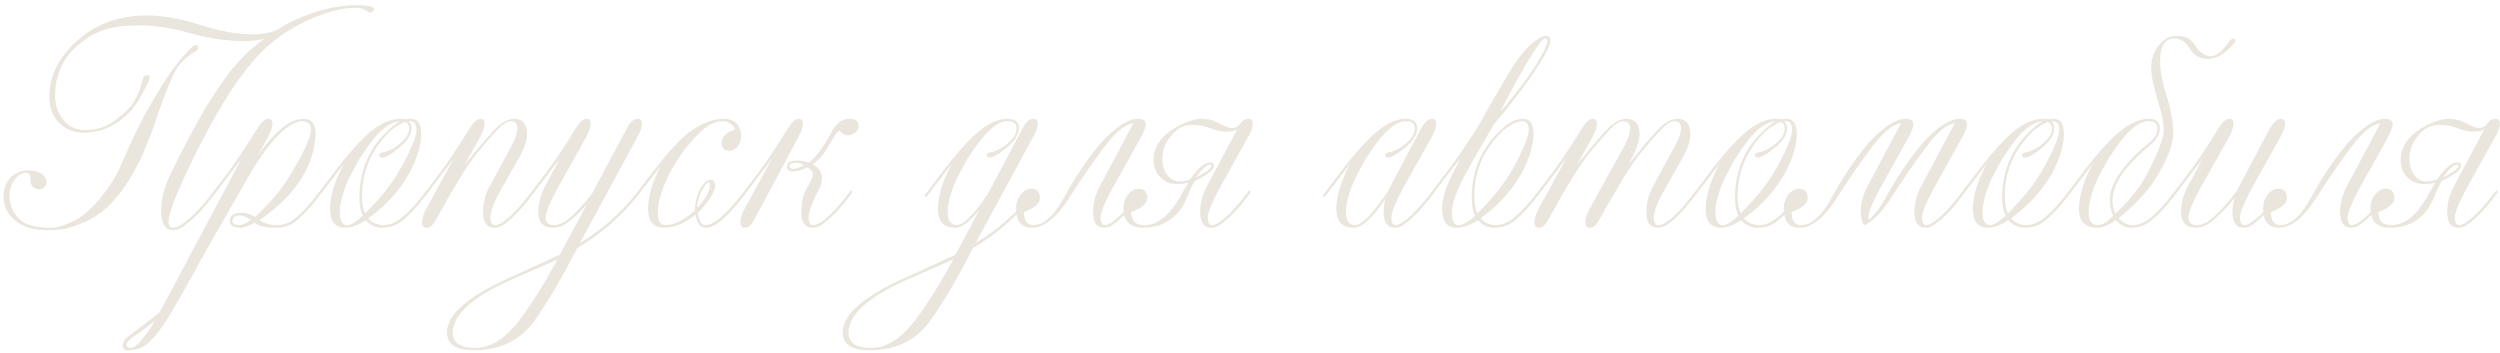 <?xml version="1.0" encoding="UTF-8"?> <svg xmlns="http://www.w3.org/2000/svg" width="382" height="54" viewBox="0 0 382 54" fill="none"><path d="M2.303 33.68C1.129 32.693 0.542 31.493 0.542 30.08C0.542 28.853 0.902 27.867 1.623 27.12C2.342 26.4 3.263 26.04 4.383 26.04C5.209 26.04 5.889 26.227 6.423 26.6C6.876 26.947 7.103 27.373 7.103 27.88C7.103 28.067 7.036 28.267 6.902 28.48C6.689 28.773 6.369 28.92 5.942 28.92C5.649 28.92 5.356 28.813 5.062 28.6C4.796 28.36 4.662 28 4.662 27.52C4.662 26.773 4.436 26.4 3.982 26.4C3.369 26.4 2.796 26.733 2.263 27.4C1.729 28.093 1.462 28.92 1.462 29.88C1.462 31.293 1.942 32.48 2.902 33.44C3.783 34.347 5.396 34.8 7.742 34.8C8.676 34.8 9.863 34.453 11.303 33.76C12.582 33.093 13.863 32 15.143 30.48C16.449 28.933 17.476 27.373 18.223 25.8L20.062 21.68C20.622 20.453 21.249 19.187 21.942 17.88L22.503 16.84C23.676 14.813 24.516 13.413 25.023 12.64C26.356 10.533 27.782 8.72 29.302 7.2C29.516 6.987 29.716 6.88 29.902 6.88C30.169 6.88 30.302 6.987 30.302 7.2C30.302 7.52 30.129 7.76 29.782 7.92C29.116 8.24 28.343 8.88 27.462 9.84C26.742 10.587 25.596 13.213 24.023 17.72C23.622 19 23.102 20.44 22.462 22.04C21.796 23.747 20.942 25.467 19.902 27.2C17.769 30.773 15.262 33.093 12.383 34.16C11.662 34.453 11.023 34.68 10.463 34.84C9.769 35.053 8.649 35.16 7.103 35.16C5.103 35.16 3.502 34.667 2.303 33.68ZM40.422 5.88C39.542 6.147 38.542 6.28 37.422 6.28C34.703 6.28 31.916 5.88 29.062 5.08C26.262 4.28 23.676 3.88 21.302 3.88C18.902 3.88 17.036 4.133 15.703 4.64C14.342 5.12 13.009 5.933 11.703 7.08C9.516 9.027 8.422 11.573 8.422 14.72C8.422 16.08 8.849 17.293 9.703 18.36C10.556 19.373 11.662 19.88 13.023 19.88C14.223 19.88 15.329 19.64 16.343 19.16C17.356 18.653 18.409 17.853 19.503 16.76C20.569 15.693 21.329 14.173 21.782 12.2C21.916 11.72 22.156 11.48 22.503 11.48C22.742 11.48 22.863 11.587 22.863 11.8C22.863 11.987 22.782 12.267 22.622 12.64C21.609 14.773 20.622 16.32 19.663 17.28C17.609 19.28 15.329 20.28 12.822 20.28C11.329 20.28 10.089 19.8 9.102 18.84C8.062 17.827 7.543 16.493 7.543 14.84C7.543 11.613 8.943 8.76 11.742 6.28C14.623 3.667 18.183 2.36 22.422 2.36C24.876 2.36 27.596 2.84 30.582 3.8C33.569 4.76 36.236 5.24 38.583 5.24C40.182 5.24 41.462 5 42.422 4.52C43.623 3.747 44.569 3.227 45.263 2.96C48.489 1.52 51.542 0.8 54.422 0.8C55.676 0.8 56.502 0.893 56.903 1.08C57.062 1.16 57.142 1.293 57.142 1.48C57.142 1.56 57.076 1.667 56.943 1.8C56.809 1.907 56.676 1.96 56.542 1.96L55.862 1.56C55.383 1.32 54.849 1.2 54.263 1.2C52.822 1.2 51.156 1.533 49.263 2.2C45.476 3.56 42.316 5.533 39.782 8.12C36.956 11 33.916 15.613 30.663 21.96C27.383 28.387 25.742 32.4 25.742 34C25.742 34.533 26.023 34.8 26.582 34.8C27.009 34.8 27.703 34.4 28.663 33.6C29.809 32.693 31.062 31.333 32.422 29.52C32.609 29.253 32.756 29.12 32.862 29.12C32.943 29.12 32.983 29.16 32.983 29.24C32.983 29.32 32.903 29.48 32.742 29.72C31.436 31.507 30.129 32.92 28.823 33.96C27.916 34.76 27.142 35.16 26.503 35.16C25.249 35.16 24.622 34.16 24.622 32.16C24.622 30.213 25.223 28.12 26.422 25.88C27.383 23.8 28.876 20.96 30.902 17.36C31.942 15.52 33.276 13.493 34.903 11.28C36.449 9.227 38.222 7.48 40.222 6.04L40.422 5.88ZM36.666 34.4C37.039 34.4 37.599 34.133 38.346 33.6C37.652 33.147 37.052 32.92 36.546 32.92C35.959 32.92 35.612 33.187 35.506 33.72C35.506 34.173 35.892 34.4 36.666 34.4ZM20.306 51.52C19.666 51.947 19.346 52.347 19.346 52.72C19.346 53.013 19.572 53.16 20.026 53.16C20.719 53.16 21.946 51.787 23.706 49.04C21.866 50.427 20.732 51.253 20.306 51.52ZM39.346 23.92C40.172 22.587 41.172 21.36 42.346 20.24C43.759 18.853 45.092 18.16 46.346 18.16C47.599 18.16 48.226 18.933 48.226 20.48C47.986 25.467 45.132 29.853 39.666 33.64C40.412 34.147 41.266 34.4 42.226 34.4C43.212 34.4 44.066 34.133 44.786 33.6C45.986 32.693 47.266 31.333 48.626 29.52C48.812 29.253 48.959 29.12 49.066 29.12C49.146 29.12 49.186 29.16 49.186 29.24C49.186 29.32 49.106 29.48 48.946 29.72C47.612 31.533 46.306 32.933 45.026 33.92C44.279 34.507 43.292 34.8 42.066 34.8C40.599 34.8 39.546 34.547 38.906 34.04C37.946 34.547 37.239 34.8 36.786 34.8C35.666 34.8 35.106 34.44 35.106 33.72C35.106 32.92 35.706 32.52 36.906 32.52C37.706 32.52 38.399 32.733 38.986 33.16C40.719 31.507 42.079 30.013 43.066 28.68C43.999 27.373 44.986 25.747 46.026 23.8C47.012 21.907 47.506 20.587 47.506 19.84C47.506 18.96 47.052 18.52 46.146 18.52C45.212 18.52 44.026 19.213 42.586 20.6C41.119 22.04 39.532 24.253 37.826 27.24L31.586 38.12C29.532 41.907 27.732 45.107 26.186 47.72C24.826 50.013 23.572 51.64 22.426 52.6C21.626 53.213 20.679 53.52 19.586 53.52C19.026 53.52 18.746 53.293 18.746 52.84C18.746 52.493 18.892 52.133 19.186 51.76C19.426 51.52 19.879 51.16 20.546 50.68C21.266 50.173 22.546 49.187 24.386 47.72C25.372 45.933 26.732 43.387 28.466 40.08L36.906 24.24L32.746 29.72C32.559 29.96 32.399 30.08 32.266 30.08C32.212 30.08 32.186 30.04 32.186 29.96C32.186 29.853 32.266 29.707 32.426 29.52L34.586 26.68C35.812 25.08 37.426 22.68 39.426 19.48C39.959 18.6 40.506 18.16 41.066 18.16C41.439 18.16 41.626 18.44 41.626 19C41.626 19.48 41.332 20.253 40.746 21.32L39.346 23.92ZM62.797 18.16C63.837 18.16 64.357 18.933 64.357 20.48C64.33 22.267 63.73 24.253 62.557 26.44C61.063 29.107 58.97 31.413 56.277 33.36C56.89 34.053 57.663 34.4 58.597 34.4C59.477 34.4 60.383 34.04 61.317 33.32C62.463 32.387 63.637 31.12 64.837 29.52C65.023 29.253 65.17 29.12 65.277 29.12C65.357 29.12 65.397 29.16 65.397 29.24C65.397 29.32 65.317 29.48 65.157 29.72C63.903 31.427 62.637 32.787 61.357 33.8C60.53 34.467 59.557 34.8 58.437 34.8C57.397 34.8 56.543 34.413 55.877 33.64C54.677 34.413 53.65 34.8 52.797 34.8C51.223 34.8 50.437 33.853 50.437 31.96C50.437 30.387 50.877 28.613 51.757 26.64C52.05 25.947 52.37 25.333 52.717 24.8L48.957 29.72C48.77 29.96 48.61 30.08 48.477 30.08C48.423 30.08 48.397 30.04 48.397 29.96C48.397 29.853 48.477 29.707 48.637 29.52L50.797 26.68C52.317 24.627 53.823 22.84 55.317 21.32C57.397 19.213 59.343 18.16 61.157 18.16C61.503 18.16 61.77 18.187 61.957 18.24C62.25 18.187 62.53 18.16 62.797 18.16ZM56.917 21.44C56.25 22.293 55.557 23.293 54.837 24.44C54.33 25.347 53.81 26.32 53.277 27.36C52.37 29.387 51.917 31.08 51.917 32.44C51.917 33.747 52.303 34.4 53.077 34.4C53.61 34.4 54.397 33.92 55.437 32.96C55.09 32.267 54.917 31.36 54.917 30.24C54.917 25.973 56.45 22.467 59.517 19.72C60.077 19.187 60.623 18.787 61.157 18.52C59.743 18.627 58.33 19.6 56.917 21.44ZM62.477 18.52L62.517 18.56H62.477C62.743 18.907 62.877 19.24 62.877 19.56C62.877 20.44 62.383 21.333 61.397 22.24C60.57 22.96 59.81 23.507 59.117 23.88C58.85 24.013 58.65 24.08 58.517 24.08C58.143 24.08 57.957 23.973 57.957 23.76C57.957 23.493 58.143 23.333 58.517 23.28C58.997 23.2 59.543 22.987 60.157 22.64C60.663 22.347 61.077 22.027 61.397 21.68C62.143 21.04 62.517 20.347 62.517 19.6C62.517 19.307 62.423 19.053 62.237 18.84C62.05 18.707 61.943 18.64 61.917 18.64C61.303 18.827 60.583 19.253 59.757 19.92C56.797 22.72 55.317 26.08 55.317 30C55.317 31.12 55.477 31.987 55.797 32.6C57.103 31.293 58.263 29.987 59.277 28.68C60.397 27.213 61.383 25.587 62.237 23.8C63.17 21.933 63.637 20.613 63.637 19.84C63.637 18.96 63.303 18.52 62.637 18.52H62.477ZM71.007 25.16C72.901 22.813 74.394 21.053 75.487 19.88C76.554 18.733 77.581 18.16 78.567 18.16C79.874 18.16 80.528 18.947 80.528 20.52C80.528 21.48 80.127 22.667 79.328 24.08L75.927 30.08C75.261 31.493 74.927 32.547 74.927 33.24C74.927 34.013 75.168 34.4 75.647 34.4C76.074 34.4 76.621 34.133 77.287 33.6C78.434 32.693 79.688 31.333 81.047 29.52C81.234 29.253 81.381 29.12 81.487 29.12C81.567 29.12 81.608 29.16 81.608 29.24C81.608 29.32 81.528 29.48 81.368 29.72C80.061 31.507 78.754 32.92 77.448 33.96C76.808 34.52 76.168 34.8 75.528 34.8C74.381 34.8 73.808 34 73.808 32.4C73.808 31.04 74.127 29.76 74.767 28.56L78.287 22.08C78.794 21.093 79.047 20.28 79.047 19.64C79.047 18.893 78.714 18.52 78.047 18.52C77.514 18.52 76.821 18.96 75.968 19.84C75.088 20.8 73.994 22.067 72.688 23.64C71.301 25.4 69.234 28.787 66.487 33.8C66.088 34.467 65.647 34.8 65.168 34.8C64.714 34.8 64.487 34.52 64.487 33.96C64.487 33.293 64.781 32.467 65.368 31.48L69.328 24.24L65.168 29.72C64.981 29.96 64.821 30.08 64.688 30.08C64.634 30.08 64.608 30.04 64.608 29.96C64.608 29.853 64.688 29.707 64.847 29.52L67.007 26.68C68.261 25.08 69.874 22.68 71.847 19.48C72.381 18.6 72.927 18.16 73.487 18.16C73.861 18.16 74.047 18.44 74.047 19C74.047 19.48 73.754 20.253 73.168 21.32L71.007 25.16ZM79.098 42.32C72.485 45.12 69.178 47.96 69.178 50.84C69.178 52.387 70.338 53.16 72.658 53.16C75.058 53.16 77.365 51.653 79.578 48.64C81.525 46 83.392 43 85.178 39.64C83.392 40.44 81.365 41.333 79.098 42.32ZM89.658 31.24C88.672 32.387 87.698 33.307 86.738 34C86.018 34.533 85.272 34.8 84.498 34.8C83.005 34.8 82.258 34 82.258 32.4C82.258 31.067 82.605 29.747 83.298 28.44L85.538 24.24L81.378 29.72C81.192 29.96 81.032 30.08 80.898 30.08C80.845 30.08 80.818 30.04 80.818 29.96C80.818 29.853 80.898 29.707 81.058 29.52L83.218 26.68C84.472 25.08 86.085 22.68 88.058 19.48C88.592 18.6 89.138 18.16 89.698 18.16C90.072 18.16 90.258 18.44 90.258 19C90.258 19.48 89.965 20.253 89.378 21.32L85.098 28.92C83.952 31.08 83.378 32.52 83.378 33.24C83.378 34.013 83.805 34.4 84.658 34.4C85.298 34.4 85.952 34.147 86.618 33.64C87.898 32.627 89.192 31.253 90.498 29.52L95.858 19.48C96.285 18.6 96.832 18.16 97.498 18.16C97.898 18.16 98.098 18.44 98.098 19C98.098 19.48 97.792 20.253 97.178 21.32L88.618 37.12C91.898 35.173 94.778 32.64 97.258 29.52C97.445 29.253 97.592 29.12 97.698 29.12C97.778 29.12 97.818 29.16 97.818 29.24C97.818 29.32 97.738 29.48 97.578 29.72C94.858 33.133 91.738 35.853 88.218 37.88C85.872 42.44 83.712 46.12 81.738 48.92C79.578 51.987 76.458 53.52 72.378 53.52C69.658 53.52 68.298 52.6 68.298 50.76C68.298 47.933 71.805 45.013 78.818 42L85.538 38.92L89.658 31.24ZM108.229 27.88C108.043 27.88 107.709 28.307 107.229 29.16C106.776 30.04 106.549 30.907 106.549 31.76C107.829 30.373 108.469 29.213 108.469 28.28C108.469 28.013 108.389 27.88 108.229 27.88ZM105.749 21.48C104.096 23.4 102.816 25.36 101.909 27.36C100.976 29.333 100.509 31.027 100.509 32.44C100.509 33.747 100.909 34.4 101.709 34.4C103.016 34.4 104.509 33.653 106.189 32.16C106.189 31.013 106.443 29.947 106.949 28.96C107.483 27.973 108.016 27.48 108.549 27.48C109.029 27.48 109.269 27.773 109.269 28.36C109.269 29.267 108.389 30.667 106.629 32.56C106.843 33.787 107.229 34.4 107.789 34.4C108.296 34.4 108.936 34.12 109.709 33.56C110.883 32.627 112.136 31.28 113.469 29.52C113.656 29.253 113.803 29.12 113.909 29.12C113.989 29.12 114.029 29.16 114.029 29.24C114.029 29.32 113.949 29.48 113.789 29.72C112.429 31.587 111.136 32.987 109.909 33.92C109.189 34.507 108.496 34.8 107.829 34.8C107.003 34.8 106.483 34.133 106.269 32.8C104.616 34.133 103.029 34.8 101.509 34.8C99.856 34.8 99.029 33.853 99.029 31.96C99.029 30.04 99.669 27.84 100.949 25.36L97.589 29.72C97.403 29.96 97.243 30.08 97.109 30.08C97.056 30.08 97.029 30.04 97.029 29.96C97.029 29.853 97.109 29.707 97.269 29.52L99.429 26.68C102.123 23.16 104.216 20.907 105.709 19.92C107.443 18.747 109.043 18.16 110.509 18.16C111.736 18.16 112.549 18.587 112.949 19.44C113.136 19.787 113.229 20.227 113.229 20.76C113.229 21.373 113.069 21.907 112.749 22.36C112.403 22.813 111.976 23.04 111.469 23.04C110.669 23.04 110.269 22.627 110.269 21.8C110.269 20.893 110.963 20.227 112.349 19.8C111.976 18.947 111.323 18.52 110.389 18.52C108.976 18.52 107.429 19.507 105.749 21.48ZM115.12 33.8C114.72 34.467 114.28 34.8 113.8 34.8C113.347 34.8 113.12 34.52 113.12 33.96C113.12 33.293 113.414 32.467 114 31.48L117.96 24.24L113.8 29.72C113.614 29.96 113.454 30.08 113.32 30.08C113.267 30.08 113.24 30.04 113.24 29.96C113.24 29.853 113.32 29.707 113.48 29.52L115.64 26.68C116.36 25.773 117.28 24.467 118.4 22.76C119.547 20.973 120.24 19.88 120.48 19.48C121.014 18.6 121.56 18.16 122.12 18.16C122.494 18.16 122.68 18.44 122.68 19C122.68 19.48 122.387 20.253 121.8 21.32L115.12 33.8ZM121.56 24.88C120.947 24.88 120.64 25.053 120.64 25.4C120.64 25.667 120.854 25.8 121.28 25.8C121.574 25.8 122.107 25.613 122.88 25.24C122.48 25 122.04 24.88 121.56 24.88ZM123.56 33.24C123.56 34.013 123.8 34.4 124.28 34.4C124.707 34.4 125.254 34.133 125.92 33.6C127.067 32.693 128.32 31.333 129.68 29.52C129.867 29.253 130.014 29.12 130.12 29.12C130.2 29.12 130.24 29.16 130.24 29.24C130.24 29.32 130.16 29.48 130 29.72C128.694 31.507 127.387 32.92 126.08 33.96C125.44 34.52 124.8 34.8 124.16 34.8C123.014 34.8 122.44 34 122.44 32.4C122.44 31.067 122.667 29.96 123.12 29.08L124.04 27.36C124.147 27.04 124.2 26.773 124.2 26.56C124.2 26.24 123.934 25.907 123.4 25.56C122.574 25.987 121.854 26.2 121.24 26.2C120.574 26.2 120.24 25.96 120.24 25.48C120.24 24.84 120.774 24.52 121.84 24.52C122.32 24.52 122.907 24.627 123.6 24.84C124.587 24.147 125.72 22.627 127 20.28C127.72 18.867 128.654 18.16 129.8 18.16C130.734 18.16 131.2 18.507 131.2 19.2C131.2 19.627 131.027 19.987 130.68 20.28C130.307 20.547 129.88 20.68 129.4 20.68C129.107 20.68 128.734 20.44 128.28 19.96C128.094 20.04 127.827 20.333 127.48 20.84L126.32 22.76C125.654 23.827 124.934 24.613 124.16 25.12C125.12 25.627 125.6 26.32 125.6 27.2C125.6 27.92 125.254 28.88 124.56 30.08C123.894 31.493 123.56 32.547 123.56 33.24ZM139.567 42.32C132.954 45.12 129.647 47.96 129.647 50.84C129.647 52.387 130.807 53.16 133.127 53.16C135.527 53.16 137.834 51.653 140.047 48.64C141.994 46 143.861 43 145.647 39.64C143.861 40.44 141.834 41.333 139.567 42.32ZM149.687 32C148.194 33.867 146.967 34.8 146.007 34.8C144.221 34.8 143.327 33.853 143.327 31.96C143.327 30.387 143.767 28.613 144.647 26.64C144.941 25.947 145.261 25.333 145.607 24.8L141.847 29.72C141.661 29.96 141.501 30.08 141.367 30.08C141.314 30.08 141.287 30.04 141.287 29.96C141.287 29.853 141.367 29.707 141.527 29.52L143.687 26.68C145.207 24.627 146.714 22.84 148.207 21.32C150.287 19.213 152.181 18.16 153.887 18.16C155.087 18.16 155.687 18.627 155.687 19.56C155.687 20.44 155.194 21.333 154.207 22.24C153.381 22.96 152.621 23.507 151.927 23.88C151.661 24.013 151.461 24.08 151.327 24.08C150.954 24.08 150.767 23.973 150.767 23.76C150.767 23.493 150.954 23.333 151.327 23.28C151.807 23.2 152.354 22.987 152.967 22.64C153.474 22.347 153.887 22.027 154.207 21.68C154.954 21.04 155.327 20.347 155.327 19.6C155.327 18.88 154.861 18.52 153.927 18.52C152.727 18.52 151.354 19.493 149.807 21.44C149.141 22.293 148.447 23.293 147.727 24.44C147.221 25.347 146.701 26.32 146.167 27.36C145.261 29.387 144.807 31.08 144.807 32.44C144.807 33.747 145.274 34.4 146.207 34.4C147.194 34.4 148.754 32.84 150.887 29.72L156.327 19.48C156.754 18.6 157.301 18.16 157.967 18.16C158.367 18.16 158.567 18.44 158.567 19C158.567 19.48 158.261 20.253 157.647 21.32L149.087 37.12C152.367 35.173 155.247 32.64 157.727 29.52C157.914 29.253 158.061 29.12 158.167 29.12C158.247 29.12 158.287 29.16 158.287 29.24C158.287 29.32 158.207 29.48 158.047 29.72C155.327 33.133 152.207 35.853 148.687 37.88C146.341 42.44 144.181 46.12 142.207 48.92C140.047 51.987 136.927 53.52 132.847 53.52C130.127 53.52 128.767 52.6 128.767 50.76C128.767 47.933 132.274 45.013 139.287 42L146.007 38.92L149.687 32ZM173.178 18.84C171.951 18.973 170.485 20.16 168.778 22.4C166.938 24.853 165.138 27.467 163.378 30.24C161.431 33.28 159.525 34.8 157.658 34.8C156.058 34.8 155.258 33.813 155.258 31.84C155.258 31.04 155.485 30.347 155.938 29.76C156.418 29.147 156.965 28.84 157.578 28.84C158.458 28.84 158.898 29.32 158.898 30.28C158.898 31.08 158.085 31.787 156.458 32.4C156.458 33.733 156.938 34.4 157.898 34.4C159.525 34.4 161.138 32.907 162.738 29.92C164.258 27.093 166.071 24.413 168.178 21.88C170.445 19.4 172.351 18.16 173.898 18.16C174.671 18.16 175.058 18.44 175.058 19C175.058 19.48 174.751 20.253 174.138 21.32L169.898 28.92C168.751 31.08 168.178 32.52 168.178 33.24C168.178 34.013 168.405 34.4 168.858 34.4C169.205 34.4 169.711 34.133 170.378 33.6C171.525 32.693 172.778 31.333 174.138 29.52C174.325 29.253 174.471 29.12 174.578 29.12C174.658 29.12 174.698 29.16 174.698 29.24C174.698 29.32 174.618 29.48 174.458 29.72C173.151 31.507 171.845 32.92 170.538 33.96C169.898 34.52 169.285 34.8 168.698 34.8C167.578 34.8 167.018 34 167.018 32.4C167.018 31.067 167.365 29.747 168.058 28.44L173.178 18.84ZM182.744 27.12C184.318 26.293 185.104 25.72 185.104 25.4C185.104 25.24 185.024 25.16 184.864 25.16C184.358 25.16 183.651 25.813 182.744 27.12ZM190.504 21.32L186.264 28.92C185.118 31.08 184.544 32.52 184.544 33.24C184.544 34.013 184.784 34.4 185.264 34.4C185.611 34.4 186.118 34.133 186.784 33.6C187.931 32.693 189.184 31.333 190.544 29.52C190.731 29.253 190.878 29.12 190.984 29.12C191.064 29.12 191.104 29.16 191.104 29.24C191.104 29.32 191.024 29.48 190.864 29.72C189.558 31.507 188.251 32.92 186.944 33.96C186.304 34.52 185.691 34.8 185.104 34.8C183.958 34.8 183.384 34 183.384 32.4C183.384 31.067 183.731 29.747 184.424 28.44L189.024 19.8C188.624 20.013 188.038 20.12 187.264 20.12C186.678 20.12 185.944 19.96 185.064 19.64C184.131 19.267 183.158 19.08 182.144 19.08C180.784 19.08 179.651 19.72 178.744 21C177.998 21.907 177.624 23.027 177.624 24.36C177.624 25.32 177.864 26.107 178.344 26.72C178.824 27.387 179.451 27.72 180.224 27.72C180.838 27.72 181.371 27.627 181.824 27.44C183.051 25.68 184.091 24.8 184.944 24.8C185.318 24.8 185.504 24.973 185.504 25.32C185.504 25.933 184.531 26.707 182.584 27.64C182.211 28.2 181.851 28.947 181.504 29.88C181.024 31.08 180.451 32.027 179.784 32.72C178.451 34.107 176.758 34.8 174.704 34.8C172.678 34.8 171.664 33.813 171.664 31.84C171.664 31.04 171.891 30.347 172.344 29.76C172.824 29.147 173.371 28.84 173.984 28.84C174.864 28.84 175.304 29.32 175.304 30.28C175.304 31.08 174.491 31.787 172.864 32.4C172.864 33.733 173.518 34.4 174.824 34.4C176.798 34.4 178.584 33.04 180.184 30.32C180.531 29.68 180.998 28.88 181.584 27.92C181.078 28.053 180.504 28.12 179.864 28.12C178.798 28.12 177.944 27.773 177.304 27.08C176.611 26.413 176.264 25.507 176.264 24.36C176.264 22.84 177.011 21.467 178.504 20.24C179.144 19.733 179.971 19.253 180.984 18.8C181.998 18.373 182.838 18.16 183.504 18.16C184.438 18.16 185.198 18.307 185.784 18.6C187.011 19.24 187.798 19.56 188.144 19.56C188.518 19.56 188.811 19.493 189.024 19.36C189.238 19.227 189.398 19.067 189.504 18.88C189.851 18.4 190.291 18.16 190.824 18.16C191.224 18.16 191.424 18.44 191.424 19C191.424 19.48 191.118 20.253 190.504 21.32ZM212.467 28.44L217.347 19.24C217.827 18.52 218.333 18.16 218.867 18.16C219.267 18.16 219.467 18.44 219.467 19C219.467 19.48 219.16 20.253 218.547 21.32L214.307 28.92C213.16 31.08 212.587 32.52 212.587 33.24C212.587 34.013 212.827 34.4 213.307 34.4C213.653 34.4 214.16 34.133 214.827 33.6C215.973 32.693 217.227 31.333 218.587 29.52C218.773 29.253 218.92 29.12 219.027 29.12C219.107 29.12 219.147 29.16 219.147 29.24C219.147 29.32 219.067 29.48 218.907 29.72C217.6 31.507 216.293 32.92 214.987 33.96C214.347 34.52 213.733 34.8 213.147 34.8C212 34.8 211.427 34 211.427 32.4C211.427 31.76 211.507 31.107 211.667 30.44C209.693 33.347 208.093 34.8 206.867 34.8C205.08 34.8 204.187 33.853 204.187 31.96C204.187 30.387 204.627 28.613 205.507 26.64C205.8 25.947 206.12 25.333 206.467 24.8L202.707 29.72C202.52 29.96 202.36 30.08 202.227 30.08C202.173 30.08 202.147 30.04 202.147 29.96C202.147 29.853 202.227 29.707 202.387 29.52L204.547 26.68C206.067 24.627 207.573 22.84 209.067 21.32C211.147 19.213 213.04 18.16 214.747 18.16C215.947 18.16 216.547 18.627 216.547 19.56C216.547 20.44 216.053 21.333 215.067 22.24C214.24 22.96 213.48 23.507 212.787 23.88C212.52 24.013 212.32 24.08 212.187 24.08C211.813 24.08 211.627 23.973 211.627 23.76C211.627 23.493 211.813 23.333 212.187 23.28C212.667 23.2 213.213 22.987 213.827 22.64C214.333 22.347 214.747 22.027 215.067 21.68C215.813 21.04 216.187 20.347 216.187 19.6C216.187 18.88 215.72 18.52 214.787 18.52C213.587 18.52 212.213 19.493 210.667 21.44C210 22.293 209.307 23.293 208.587 24.44C208.08 25.347 207.56 26.32 207.027 27.36C206.12 29.387 205.667 31.08 205.667 32.44C205.667 33.747 206.133 34.4 207.067 34.4C208.08 34.4 209.76 32.667 212.107 29.2L212.467 28.44ZM229.238 28.68C230.358 27.213 231.344 25.587 232.198 23.8C233.131 21.933 233.598 20.613 233.598 19.84C233.598 18.96 233.264 18.52 232.598 18.52C231.824 18.52 230.864 18.987 229.718 19.92C226.758 22.72 225.278 26.08 225.278 30C225.278 31.12 225.438 31.987 225.758 32.6C227.064 31.293 228.224 29.987 229.238 28.68ZM235.998 7.64C236.318 6.867 236.478 6.413 236.478 6.28C236.478 6.013 236.358 5.88 236.118 5.88C235.691 5.88 234.678 7.253 233.078 10C231.584 12.587 230.291 14.973 229.198 17.16C232.531 13.24 234.798 10.067 235.998 7.64ZM221.837 32.44C221.837 33.747 222.157 34.4 222.797 34.4C223.491 34.4 224.358 33.92 225.398 32.96C225.051 32.267 224.878 31.36 224.878 30.24C224.878 25.973 226.411 22.467 229.478 19.72C230.598 18.68 231.691 18.16 232.758 18.16C233.798 18.16 234.318 18.933 234.318 20.48C234.291 22.267 233.691 24.253 232.518 26.44C231.024 29.107 228.931 31.413 226.238 33.36C226.851 34.053 227.624 34.4 228.558 34.4C229.438 34.4 230.344 34.04 231.278 33.32C232.424 32.387 233.598 31.12 234.798 29.52C234.984 29.253 235.131 29.12 235.238 29.12C235.318 29.12 235.358 29.16 235.358 29.24C235.358 29.32 235.278 29.48 235.118 29.72C233.864 31.427 232.598 32.787 231.318 33.8C230.491 34.467 229.518 34.8 228.398 34.8C227.358 34.8 226.504 34.413 225.838 33.64C224.638 34.413 223.557 34.8 222.597 34.8C221.104 34.8 220.357 33.853 220.357 31.96C220.357 30.307 220.957 28.373 222.157 26.16L223.157 24.24C222.464 25.04 221.717 25.973 220.917 27.04L218.917 29.72C218.731 29.96 218.571 30.08 218.438 30.08C218.384 30.08 218.357 30.04 218.357 29.96C218.357 29.853 218.437 29.707 218.597 29.52L220.757 26.68C221.957 25.187 223.664 22.72 225.878 19.28C227.184 16.88 228.811 14.067 230.758 10.84C231.931 8.893 233.118 7.427 234.318 6.44C235.118 5.8 235.744 5.48 236.198 5.48C236.651 5.48 236.878 5.693 236.878 6.12C236.878 6.547 236.731 7.053 236.438 7.64C235.104 10.307 232.384 14.093 228.278 19C226.624 21.773 225.198 24.267 223.998 26.48C222.557 29.147 221.837 31.133 221.837 32.44ZM248.328 22.08C248.835 21.093 249.088 20.28 249.088 19.64C249.088 18.893 248.728 18.52 248.008 18.52C247.475 18.52 246.782 18.96 245.928 19.84C245.048 20.8 243.955 22.067 242.648 23.64C241.262 25.4 239.195 28.787 236.448 33.8C236.048 34.467 235.608 34.8 235.128 34.8C234.675 34.8 234.448 34.52 234.448 33.96C234.448 33.293 234.742 32.467 235.328 31.48L239.288 24.24L235.128 29.72C234.942 29.96 234.782 30.08 234.648 30.08C234.595 30.08 234.568 30.04 234.568 29.96C234.568 29.853 234.648 29.707 234.808 29.52L236.968 26.68C238.222 25.08 239.835 22.68 241.808 19.48C242.342 18.6 242.888 18.16 243.448 18.16C243.822 18.16 244.008 18.44 244.008 19C244.008 19.48 243.715 20.253 243.128 21.32L240.968 25.16C242.862 22.813 244.355 21.053 245.448 19.88C246.515 18.733 247.542 18.16 248.528 18.16C249.862 18.16 250.528 18.947 250.528 20.52C250.528 21.613 249.955 23.16 248.808 25.16C250.728 22.76 252.208 21 253.248 19.88C254.315 18.733 255.342 18.16 256.328 18.16C257.635 18.16 258.288 18.947 258.288 20.52C258.288 21.48 257.902 22.667 257.128 24.08L253.728 30.08C253.035 31.493 252.688 32.547 252.688 33.24C252.688 34.013 252.942 34.4 253.448 34.4C253.848 34.4 254.395 34.133 255.088 33.6C256.235 32.693 257.475 31.333 258.808 29.52C258.995 29.253 259.142 29.12 259.248 29.12C259.328 29.12 259.368 29.16 259.368 29.24C259.368 29.32 259.288 29.48 259.128 29.72C257.822 31.507 256.528 32.92 255.248 33.96C254.582 34.52 253.928 34.8 253.288 34.8C252.142 34.8 251.568 34 251.568 32.4C251.568 31.04 251.888 29.76 252.528 28.56L256.048 22.08C256.582 21.093 256.848 20.28 256.848 19.64C256.848 18.893 256.502 18.52 255.808 18.52C255.302 18.52 254.622 18.96 253.768 19.84C252.862 20.8 251.768 22.067 250.488 23.64C249.102 25.4 247.022 28.787 244.248 33.8C243.875 34.467 243.435 34.8 242.928 34.8C242.475 34.8 242.248 34.52 242.248 33.96C242.248 33.293 242.542 32.467 243.128 31.48L248.328 22.08ZM272.992 18.16C274.032 18.16 274.552 18.933 274.552 20.48C274.525 22.267 273.925 24.253 272.752 26.44C271.259 29.107 269.165 31.413 266.472 33.36C267.085 34.053 267.859 34.4 268.792 34.4C269.672 34.4 270.579 34.04 271.512 33.32C272.659 32.387 273.832 31.12 275.032 29.52C275.219 29.253 275.365 29.12 275.472 29.12C275.552 29.12 275.592 29.16 275.592 29.24C275.592 29.32 275.512 29.48 275.352 29.72C274.099 31.427 272.832 32.787 271.552 33.8C270.725 34.467 269.752 34.8 268.632 34.8C267.592 34.8 266.739 34.413 266.072 33.64C264.872 34.413 263.845 34.8 262.992 34.8C261.419 34.8 260.632 33.853 260.632 31.96C260.632 30.387 261.072 28.613 261.952 26.64C262.245 25.947 262.565 25.333 262.912 24.8L259.152 29.72C258.965 29.96 258.805 30.08 258.672 30.08C258.619 30.08 258.592 30.04 258.592 29.96C258.592 29.853 258.672 29.707 258.832 29.52L260.992 26.68C262.512 24.627 264.019 22.84 265.512 21.32C267.592 19.213 269.539 18.16 271.352 18.16C271.699 18.16 271.965 18.187 272.152 18.24C272.445 18.187 272.725 18.16 272.992 18.16ZM267.112 21.44C266.445 22.293 265.752 23.293 265.032 24.44C264.525 25.347 264.005 26.32 263.472 27.36C262.565 29.387 262.112 31.08 262.112 32.44C262.112 33.747 262.499 34.4 263.272 34.4C263.805 34.4 264.592 33.92 265.632 32.96C265.285 32.267 265.112 31.36 265.112 30.24C265.112 25.973 266.645 22.467 269.712 19.72C270.272 19.187 270.819 18.787 271.352 18.52C269.939 18.627 268.525 19.6 267.112 21.44ZM272.672 18.52L272.712 18.56H272.672C272.939 18.907 273.072 19.24 273.072 19.56C273.072 20.44 272.579 21.333 271.592 22.24C270.765 22.96 270.005 23.507 269.312 23.88C269.045 24.013 268.845 24.08 268.712 24.08C268.339 24.08 268.152 23.973 268.152 23.76C268.152 23.493 268.339 23.333 268.712 23.28C269.192 23.2 269.739 22.987 270.352 22.64C270.859 22.347 271.272 22.027 271.592 21.68C272.339 21.04 272.712 20.347 272.712 19.6C272.712 19.307 272.619 19.053 272.432 18.84C272.245 18.707 272.139 18.64 272.112 18.64C271.499 18.827 270.779 19.253 269.952 19.92C266.992 22.72 265.512 26.08 265.512 30C265.512 31.12 265.672 31.987 265.992 32.6C267.299 31.293 268.459 29.987 269.472 28.68C270.592 27.213 271.579 25.587 272.432 23.8C273.365 21.933 273.832 20.613 273.832 19.84C273.832 18.96 273.499 18.52 272.832 18.52H272.672ZM285.363 28.44L290.483 18.84C289.256 18.973 287.789 20.16 286.083 22.4C284.243 24.853 282.443 27.467 280.683 30.24C278.736 33.28 276.829 34.8 274.963 34.8C273.363 34.8 272.563 33.813 272.563 31.84C272.563 31.04 272.789 30.347 273.243 29.76C273.723 29.147 274.269 28.84 274.883 28.84C275.763 28.84 276.203 29.32 276.203 30.28C276.203 31.08 275.389 31.787 273.763 32.4C273.763 33.733 274.243 34.4 275.203 34.4C276.829 34.4 278.443 32.907 280.043 29.92C281.563 27.093 283.376 24.413 285.483 21.88C287.749 19.4 289.656 18.16 291.203 18.16C291.976 18.16 292.363 18.44 292.363 19C292.363 19.48 292.056 20.253 291.443 21.32L287.203 28.92C286.056 31.08 285.483 32.52 285.483 33.24C285.483 33.4 285.496 33.52 285.523 33.6C286.403 32.907 287.336 31.667 288.323 29.88C289.869 27.053 291.683 24.387 293.763 21.88C296.029 19.4 297.909 18.16 299.403 18.16C300.176 18.16 300.563 18.44 300.563 19C300.563 19.48 300.256 20.253 299.643 21.32L295.403 28.92C294.256 31.08 293.683 32.52 293.683 33.24C293.683 34.013 293.909 34.4 294.363 34.4C294.709 34.4 295.216 34.133 295.883 33.6C297.056 32.693 298.309 31.333 299.643 29.52C299.829 29.253 299.976 29.12 300.083 29.12C300.163 29.12 300.203 29.16 300.203 29.24C300.203 29.32 300.123 29.48 299.963 29.72C298.629 31.587 297.323 33 296.043 33.96C295.403 34.52 294.789 34.8 294.203 34.8C293.083 34.8 292.523 34 292.523 32.4C292.523 31.067 292.869 29.747 293.563 28.44L298.683 18.84C297.509 18.947 296.069 20.133 294.363 22.4C292.523 24.853 290.723 27.467 288.963 30.24C287.576 32.427 286.189 33.827 284.803 34.44C284.483 33.827 284.323 33.147 284.323 32.4C284.323 31.067 284.669 29.747 285.363 28.44ZM313.812 18.16C314.852 18.16 315.372 18.933 315.372 20.48C315.346 22.267 314.746 24.253 313.572 26.44C312.079 29.107 309.986 31.413 307.292 33.36C307.906 34.053 308.679 34.4 309.612 34.4C310.492 34.4 311.399 34.04 312.332 33.32C313.479 32.387 314.652 31.12 315.852 29.52C316.039 29.253 316.186 29.12 316.292 29.12C316.372 29.12 316.412 29.16 316.412 29.24C316.412 29.32 316.332 29.48 316.172 29.72C314.919 31.427 313.652 32.787 312.372 33.8C311.546 34.467 310.572 34.8 309.452 34.8C308.412 34.8 307.559 34.413 306.892 33.64C305.692 34.413 304.666 34.8 303.812 34.8C302.239 34.8 301.452 33.853 301.452 31.96C301.452 30.387 301.892 28.613 302.772 26.64C303.066 25.947 303.386 25.333 303.732 24.8L299.972 29.72C299.786 29.96 299.626 30.08 299.492 30.08C299.439 30.08 299.412 30.04 299.412 29.96C299.412 29.853 299.492 29.707 299.652 29.52L301.812 26.68C303.332 24.627 304.839 22.84 306.332 21.32C308.412 19.213 310.359 18.16 312.172 18.16C312.519 18.16 312.786 18.187 312.972 18.24C313.266 18.187 313.546 18.16 313.812 18.16ZM307.932 21.44C307.266 22.293 306.572 23.293 305.852 24.44C305.346 25.347 304.826 26.32 304.292 27.36C303.386 29.387 302.932 31.08 302.932 32.44C302.932 33.747 303.319 34.4 304.092 34.4C304.626 34.4 305.412 33.92 306.452 32.96C306.106 32.267 305.932 31.36 305.932 30.24C305.932 25.973 307.466 22.467 310.532 19.72C311.092 19.187 311.639 18.787 312.172 18.52C310.759 18.627 309.346 19.6 307.932 21.44ZM313.492 18.52L313.532 18.56H313.492C313.759 18.907 313.892 19.24 313.892 19.56C313.892 20.44 313.399 21.333 312.412 22.24C311.586 22.96 310.826 23.507 310.132 23.88C309.866 24.013 309.666 24.08 309.532 24.08C309.159 24.08 308.972 23.973 308.972 23.76C308.972 23.493 309.159 23.333 309.532 23.28C310.012 23.2 310.559 22.987 311.172 22.64C311.679 22.347 312.092 22.027 312.412 21.68C313.159 21.04 313.532 20.347 313.532 19.6C313.532 19.307 313.439 19.053 313.252 18.84C313.066 18.707 312.959 18.64 312.932 18.64C312.319 18.827 311.599 19.253 310.772 19.92C307.812 22.72 306.332 26.08 306.332 30C306.332 31.12 306.492 31.987 306.812 32.6C308.119 31.293 309.279 29.987 310.292 28.68C311.412 27.213 312.399 25.587 313.252 23.8C314.186 21.933 314.652 20.613 314.652 19.84C314.652 18.96 314.319 18.52 313.652 18.52H313.492ZM322.383 30.4C322.383 29.893 322.503 29.307 322.743 28.64C323.303 27.12 324.49 25.453 326.303 23.64C326.756 23.187 327.503 22.533 328.543 21.68C329.29 21.04 329.663 20.347 329.663 19.6C329.663 19.307 329.57 19.053 329.383 18.84C329.17 18.627 328.823 18.52 328.343 18.52H328.263C327.063 18.52 325.69 19.493 324.143 21.44C323.476 22.293 322.783 23.293 322.063 24.44C321.556 25.347 321.036 26.32 320.503 27.36C319.596 29.387 319.143 31.08 319.143 32.44C319.143 33.747 319.61 34.4 320.543 34.4C321.21 34.4 321.996 33.92 322.903 32.96C322.556 32.267 322.383 31.413 322.383 30.4ZM317.663 31.96C317.663 30.387 318.103 28.613 318.983 26.64C319.276 25.947 319.596 25.333 319.943 24.8L316.183 29.72C315.996 29.96 315.836 30.08 315.703 30.08C315.65 30.08 315.623 30.04 315.623 29.96C315.623 29.853 315.703 29.707 315.863 29.52L318.023 26.68C319.543 24.627 321.05 22.84 322.543 21.32C324.623 19.213 326.57 18.16 328.383 18.16C328.596 18.16 328.836 18.187 329.103 18.24C329.343 18.32 329.543 18.44 329.703 18.6C329.916 18.867 330.023 19.187 330.023 19.56C330.023 20.44 329.596 21.253 328.743 22C327.783 22.8 327.023 23.493 326.463 24.08C324.783 25.68 323.663 27.253 323.103 28.8C322.943 29.307 322.836 29.853 322.783 30.44C322.783 31.267 322.93 31.987 323.223 32.6C324.636 31.347 325.77 30.107 326.623 28.88C327.023 28.373 327.53 27.573 328.143 26.48C329.796 23.2 330.623 21 330.623 19.88C330.623 18.787 330.303 17.227 329.663 15.2C329.023 13.12 328.703 11.507 328.703 10.36C328.703 9.053 329.076 7.92 329.823 6.96C330.57 5.973 331.503 5.48 332.623 5.48C333.93 5.48 334.85 5.96 335.383 6.92C336.156 8.04 336.97 8.6 337.823 8.6C338.623 8.6 339.543 7.867 340.583 6.4C340.77 6.107 340.996 5.933 341.263 5.88C341.45 5.933 341.543 6.04 341.543 6.2C341.543 6.387 341.423 6.6 341.183 6.84C339.903 8.28 338.623 9 337.343 9C336.17 9 335.276 8.507 334.663 7.52C334.023 6.427 333.223 5.88 332.263 5.88C330.796 5.88 330.063 7.013 330.063 9.28C330.063 10.827 330.396 12.627 331.063 14.68C331.73 16.787 332.063 18.667 332.063 20.32C332.063 21.947 331.33 24 329.863 26.48C329.223 27.573 328.716 28.333 328.343 28.76C327.196 30.227 325.663 31.76 323.743 33.36C324.356 34.053 325.063 34.4 325.863 34.4C326.663 34.4 327.476 34.107 328.303 33.52C329.45 32.64 330.703 31.307 332.063 29.52C332.25 29.253 332.396 29.12 332.503 29.12C332.583 29.12 332.623 29.16 332.623 29.24C332.623 29.32 332.543 29.48 332.383 29.72C331.023 31.56 329.716 32.947 328.463 33.88C327.583 34.493 326.663 34.8 325.703 34.8C324.796 34.8 323.996 34.413 323.303 33.64C322.236 34.413 321.303 34.8 320.503 34.8C318.61 34.8 317.663 33.853 317.663 31.96ZM337.754 34C337.034 34.533 336.287 34.8 335.514 34.8C334.021 34.8 333.274 34 333.274 32.4C333.274 31.067 333.621 29.747 334.314 28.44L336.554 24.24L332.394 29.72C332.207 29.96 332.047 30.08 331.914 30.08C331.861 30.08 331.834 30.04 331.834 29.96C331.834 29.853 331.914 29.707 332.074 29.52L334.234 26.68C335.487 25.08 337.101 22.68 339.074 19.48C339.607 18.6 340.154 18.16 340.714 18.16C341.087 18.16 341.274 18.44 341.274 19C341.274 19.48 340.981 20.253 340.394 21.32L336.114 28.92C334.967 31.08 334.394 32.52 334.394 33.24C334.394 34.013 334.821 34.4 335.674 34.4C336.314 34.4 336.967 34.147 337.634 33.64C338.914 32.627 340.207 31.253 341.514 29.52L341.794 29.2L342.154 28.44L346.914 19.48C347.474 18.6 348.021 18.16 348.554 18.16C348.954 18.16 349.154 18.44 349.154 19C349.154 19.48 348.847 20.253 348.234 21.32L343.994 28.92C342.847 31.08 342.274 32.52 342.274 33.24C342.274 34.013 342.514 34.4 342.994 34.4C343.341 34.4 343.847 34.133 344.514 33.6C345.661 32.693 346.914 31.333 348.274 29.52C348.461 29.253 348.607 29.12 348.714 29.12C348.794 29.12 348.834 29.16 348.834 29.24C348.834 29.32 348.754 29.48 348.594 29.72C347.287 31.507 345.981 32.92 344.674 33.96C344.034 34.52 343.421 34.8 342.834 34.8C341.687 34.8 341.114 34 341.114 32.4C341.114 31.733 341.221 31.013 341.434 30.24C340.154 31.867 338.927 33.12 337.754 34ZM363.725 18.84C362.498 18.973 361.032 20.16 359.325 22.4C357.485 24.853 355.685 27.467 353.925 30.24C351.978 33.28 350.072 34.8 348.205 34.8C346.605 34.8 345.805 33.813 345.805 31.84C345.805 31.04 346.032 30.347 346.485 29.76C346.965 29.147 347.512 28.84 348.125 28.84C349.005 28.84 349.445 29.32 349.445 30.28C349.445 31.08 348.632 31.787 347.005 32.4C347.005 33.733 347.485 34.4 348.445 34.4C350.072 34.4 351.685 32.907 353.285 29.92C354.805 27.093 356.618 24.413 358.725 21.88C360.992 19.4 362.898 18.16 364.445 18.16C365.218 18.16 365.605 18.44 365.605 19C365.605 19.48 365.298 20.253 364.685 21.32L360.445 28.92C359.298 31.08 358.725 32.52 358.725 33.24C358.725 34.013 358.952 34.4 359.405 34.4C359.752 34.4 360.258 34.133 360.925 33.6C362.072 32.693 363.325 31.333 364.685 29.52C364.872 29.253 365.018 29.12 365.125 29.12C365.205 29.12 365.245 29.16 365.245 29.24C365.245 29.32 365.165 29.48 365.005 29.72C363.698 31.507 362.392 32.92 361.085 33.96C360.445 34.52 359.832 34.8 359.245 34.8C358.125 34.8 357.565 34 357.565 32.4C357.565 31.067 357.912 29.747 358.605 28.44L363.725 18.84ZM373.291 27.12C374.865 26.293 375.651 25.72 375.651 25.4C375.651 25.24 375.571 25.16 375.411 25.16C374.905 25.16 374.198 25.813 373.291 27.12ZM381.051 21.32L376.811 28.92C375.665 31.08 375.091 32.52 375.091 33.24C375.091 34.013 375.331 34.4 375.811 34.4C376.158 34.4 376.665 34.133 377.331 33.6C378.478 32.693 379.731 31.333 381.091 29.52C381.278 29.253 381.425 29.12 381.531 29.12C381.611 29.12 381.651 29.16 381.651 29.24C381.651 29.32 381.571 29.48 381.411 29.72C380.105 31.507 378.798 32.92 377.491 33.96C376.851 34.52 376.238 34.8 375.651 34.8C374.505 34.8 373.931 34 373.931 32.4C373.931 31.067 374.278 29.747 374.971 28.44L379.571 19.8C379.171 20.013 378.585 20.12 377.811 20.12C377.225 20.12 376.491 19.96 375.611 19.64C374.678 19.267 373.705 19.08 372.691 19.08C371.331 19.08 370.198 19.72 369.291 21C368.545 21.907 368.171 23.027 368.171 24.36C368.171 25.32 368.411 26.107 368.891 26.72C369.371 27.387 369.998 27.72 370.771 27.72C371.385 27.72 371.918 27.627 372.371 27.44C373.598 25.68 374.638 24.8 375.491 24.8C375.865 24.8 376.051 24.973 376.051 25.32C376.051 25.933 375.078 26.707 373.131 27.64C372.758 28.2 372.398 28.947 372.051 29.88C371.571 31.08 370.998 32.027 370.331 32.72C368.998 34.107 367.305 34.8 365.251 34.8C363.225 34.8 362.211 33.813 362.211 31.84C362.211 31.04 362.438 30.347 362.891 29.76C363.371 29.147 363.918 28.84 364.531 28.84C365.411 28.84 365.851 29.32 365.851 30.28C365.851 31.08 365.038 31.787 363.411 32.4C363.411 33.733 364.065 34.4 365.371 34.4C367.345 34.4 369.131 33.04 370.731 30.32C371.078 29.68 371.545 28.88 372.131 27.92C371.625 28.053 371.051 28.12 370.411 28.12C369.345 28.12 368.491 27.773 367.851 27.08C367.158 26.413 366.811 25.507 366.811 24.36C366.811 22.84 367.558 21.467 369.051 20.24C369.691 19.733 370.518 19.253 371.531 18.8C372.545 18.373 373.385 18.16 374.051 18.16C374.985 18.16 375.745 18.307 376.331 18.6C377.558 19.24 378.345 19.56 378.691 19.56C379.065 19.56 379.358 19.493 379.571 19.36C379.785 19.227 379.945 19.067 380.051 18.88C380.398 18.4 380.838 18.16 381.371 18.16C381.771 18.16 381.971 18.44 381.971 19C381.971 19.48 381.665 20.253 381.051 21.32Z" fill="#EAE6DD"></path></svg> 